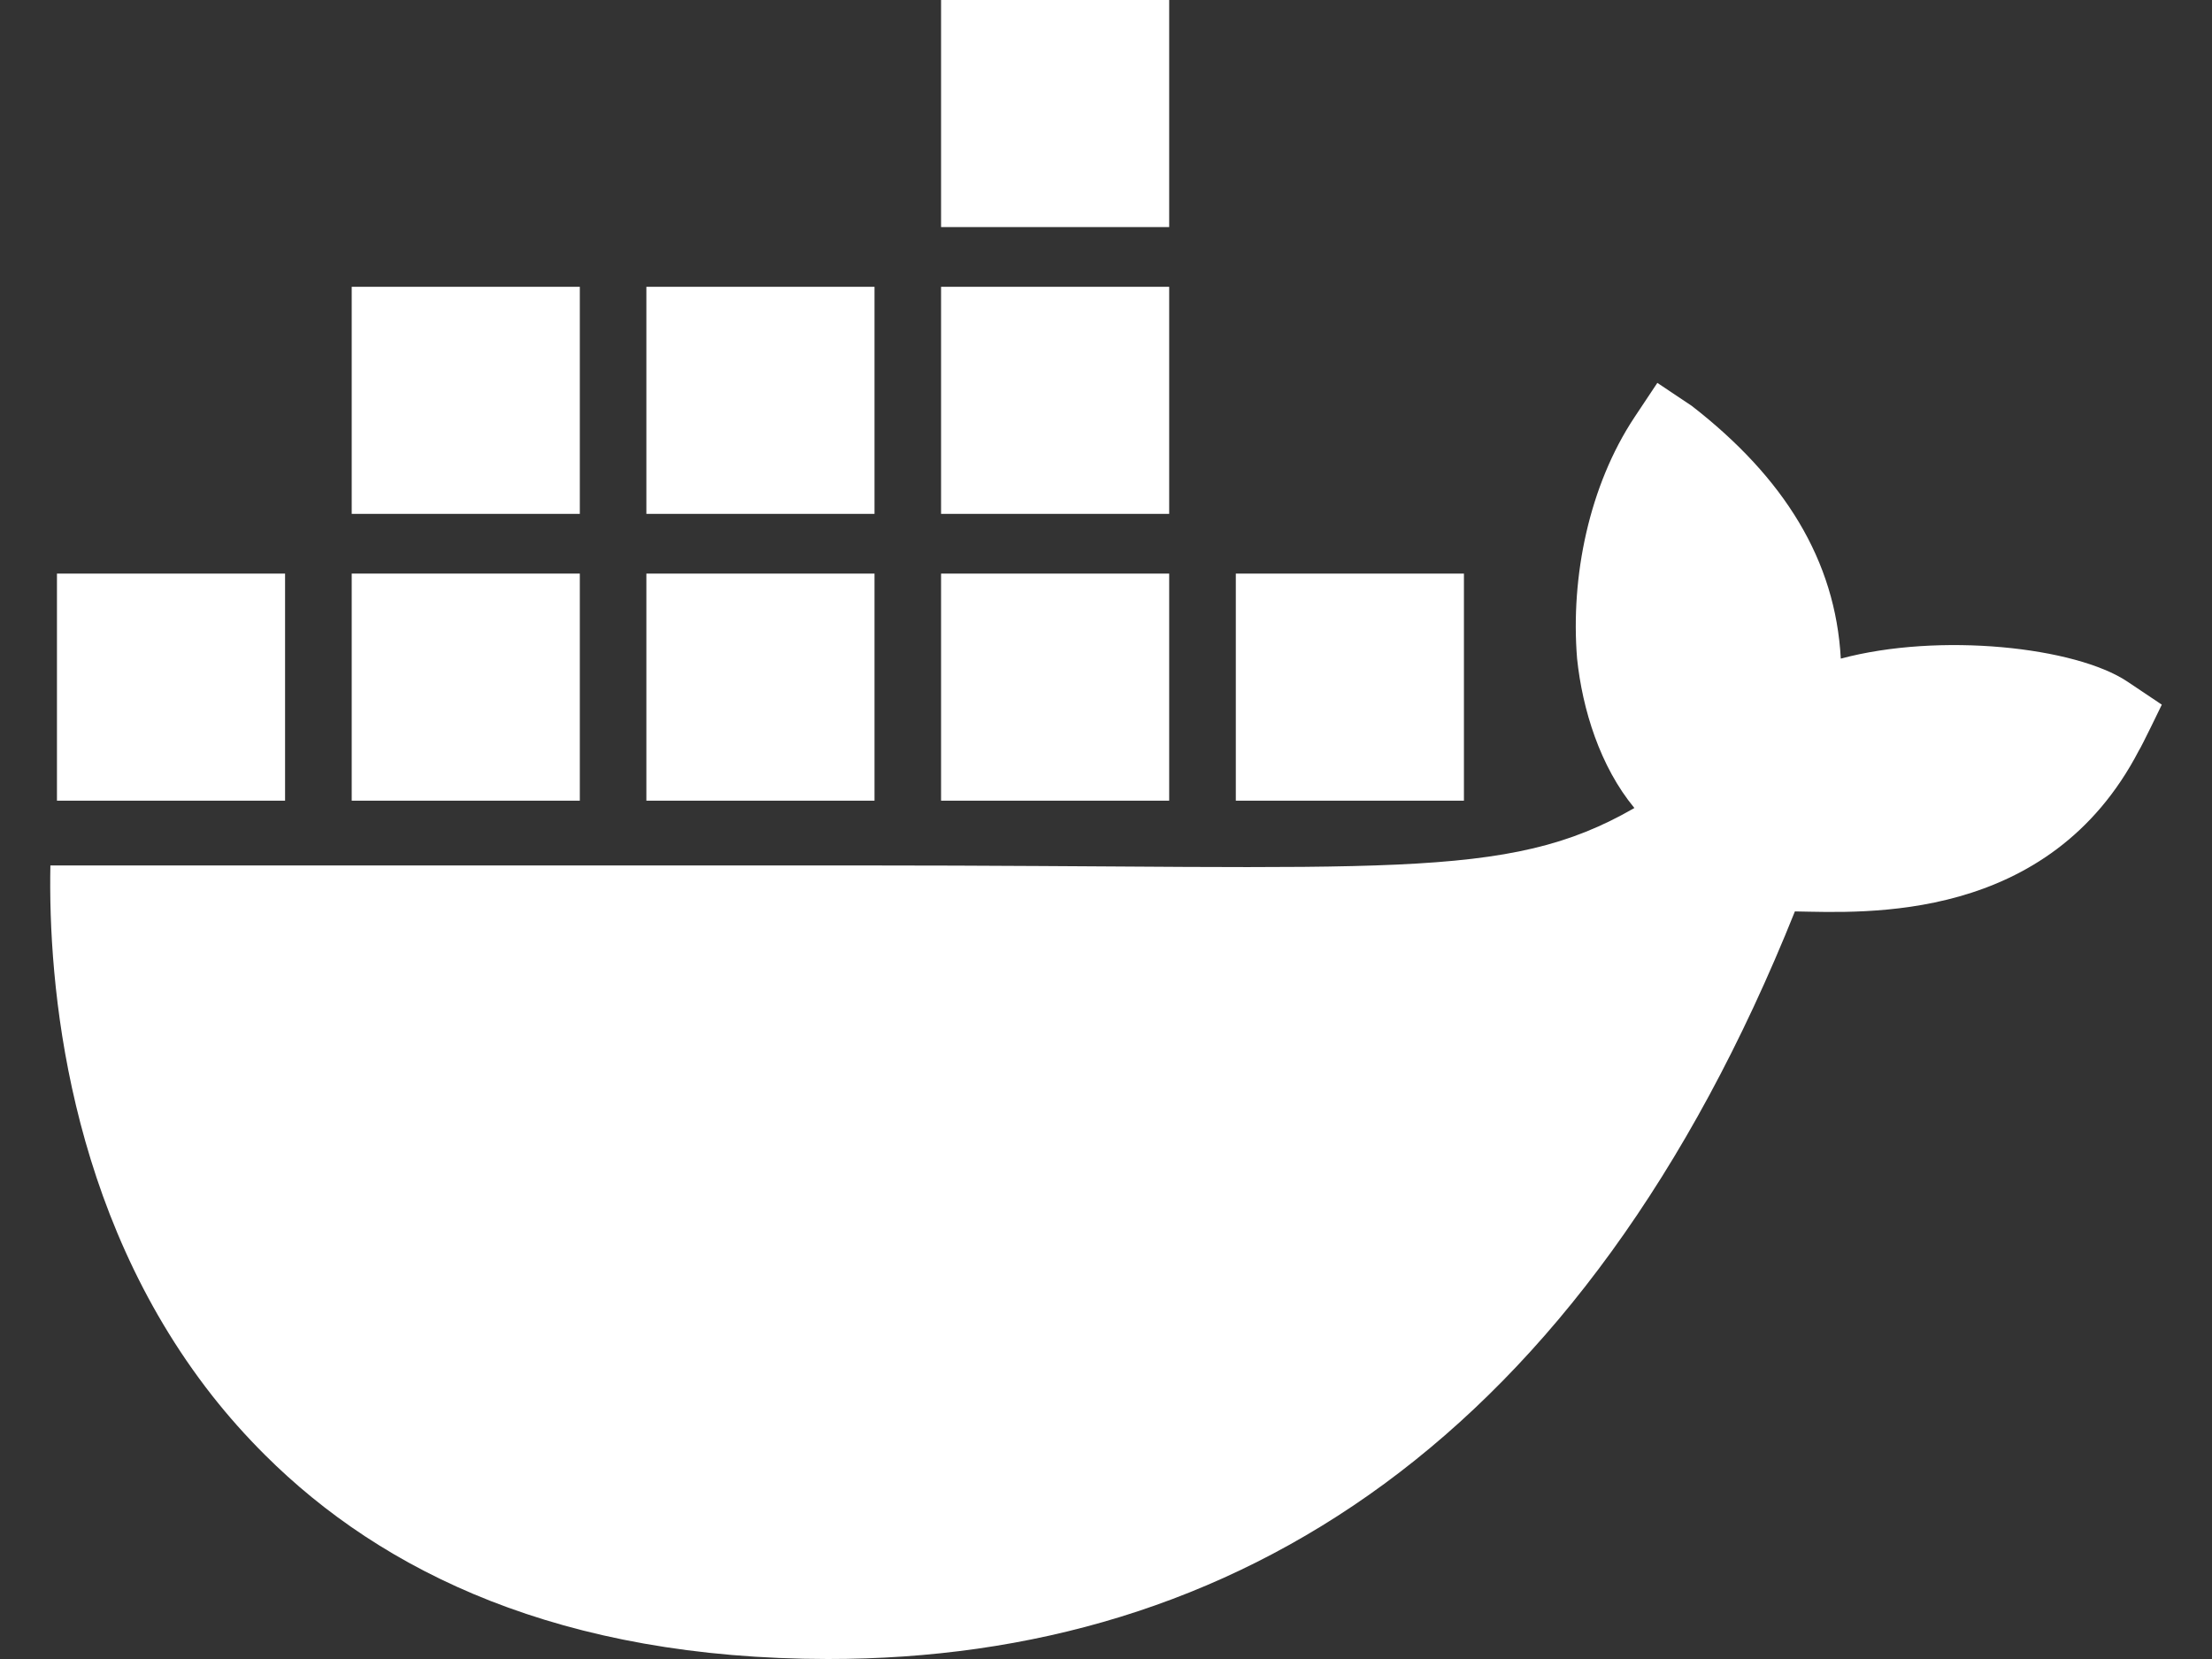 <svg width="32" height="24" viewBox="0 0 32 24" fill="none" xmlns="http://www.w3.org/2000/svg">
<rect x="0" y="0" width="32" height="24" fill="#333333" stroke="none"/>
<path fill-rule="evenodd" clip-rule="evenodd" d="M24.473 5.871L23.976 5.539L23.644 6.038C22.992 7.022 22.718 8.335 22.815 9.528C22.892 10.264 23.148 11.09 23.644 11.689C21.782 12.764 20.066 12.52 12.464 12.52H0.729C0.695 14.229 0.97 17.515 3.07 20.191C3.302 20.486 3.556 20.772 3.832 21.047C5.539 22.749 8.118 23.997 11.975 24C17.859 24.006 22.899 20.84 25.966 13.185C26.975 13.202 29.639 13.366 30.942 10.858C30.974 10.816 31.274 10.194 31.274 10.194L30.777 9.861V9.861C30.028 9.359 28.06 9.145 26.63 9.528C26.553 8.11 25.817 6.914 24.473 5.871ZM5.088 11.583H8.388V8.298H5.088V11.583Z" fill="white"/>
<path d="M9.351 11.583H12.651V8.298H9.351V11.583Z" fill="white"/>
<path fill-rule="evenodd" clip-rule="evenodd" d="M13.614 11.583H16.914V8.298H13.614V11.583Z" fill="white"/>
<path fill-rule="evenodd" clip-rule="evenodd" d="M17.878 11.583H21.178V8.298H17.878V11.583Z" fill="white"/>
<path fill-rule="evenodd" clip-rule="evenodd" d="M0.824 11.583H4.124V8.298H0.824V11.583Z" fill="white"/>
<path fill-rule="evenodd" clip-rule="evenodd" d="M5.088 7.434H8.388V4.149H5.088V7.434Z" fill="white"/>
<path fill-rule="evenodd" clip-rule="evenodd" d="M9.351 7.434H12.651V4.149H9.351V7.434Z" fill="white"/>
<path fill-rule="evenodd" clip-rule="evenodd" d="M13.614 7.434H16.914V4.149H13.614V7.434Z" fill="white"/>
<path fill-rule="evenodd" clip-rule="evenodd" d="M13.614 3.285H16.914V0H13.614V3.285Z" fill="white"/>
</svg>
